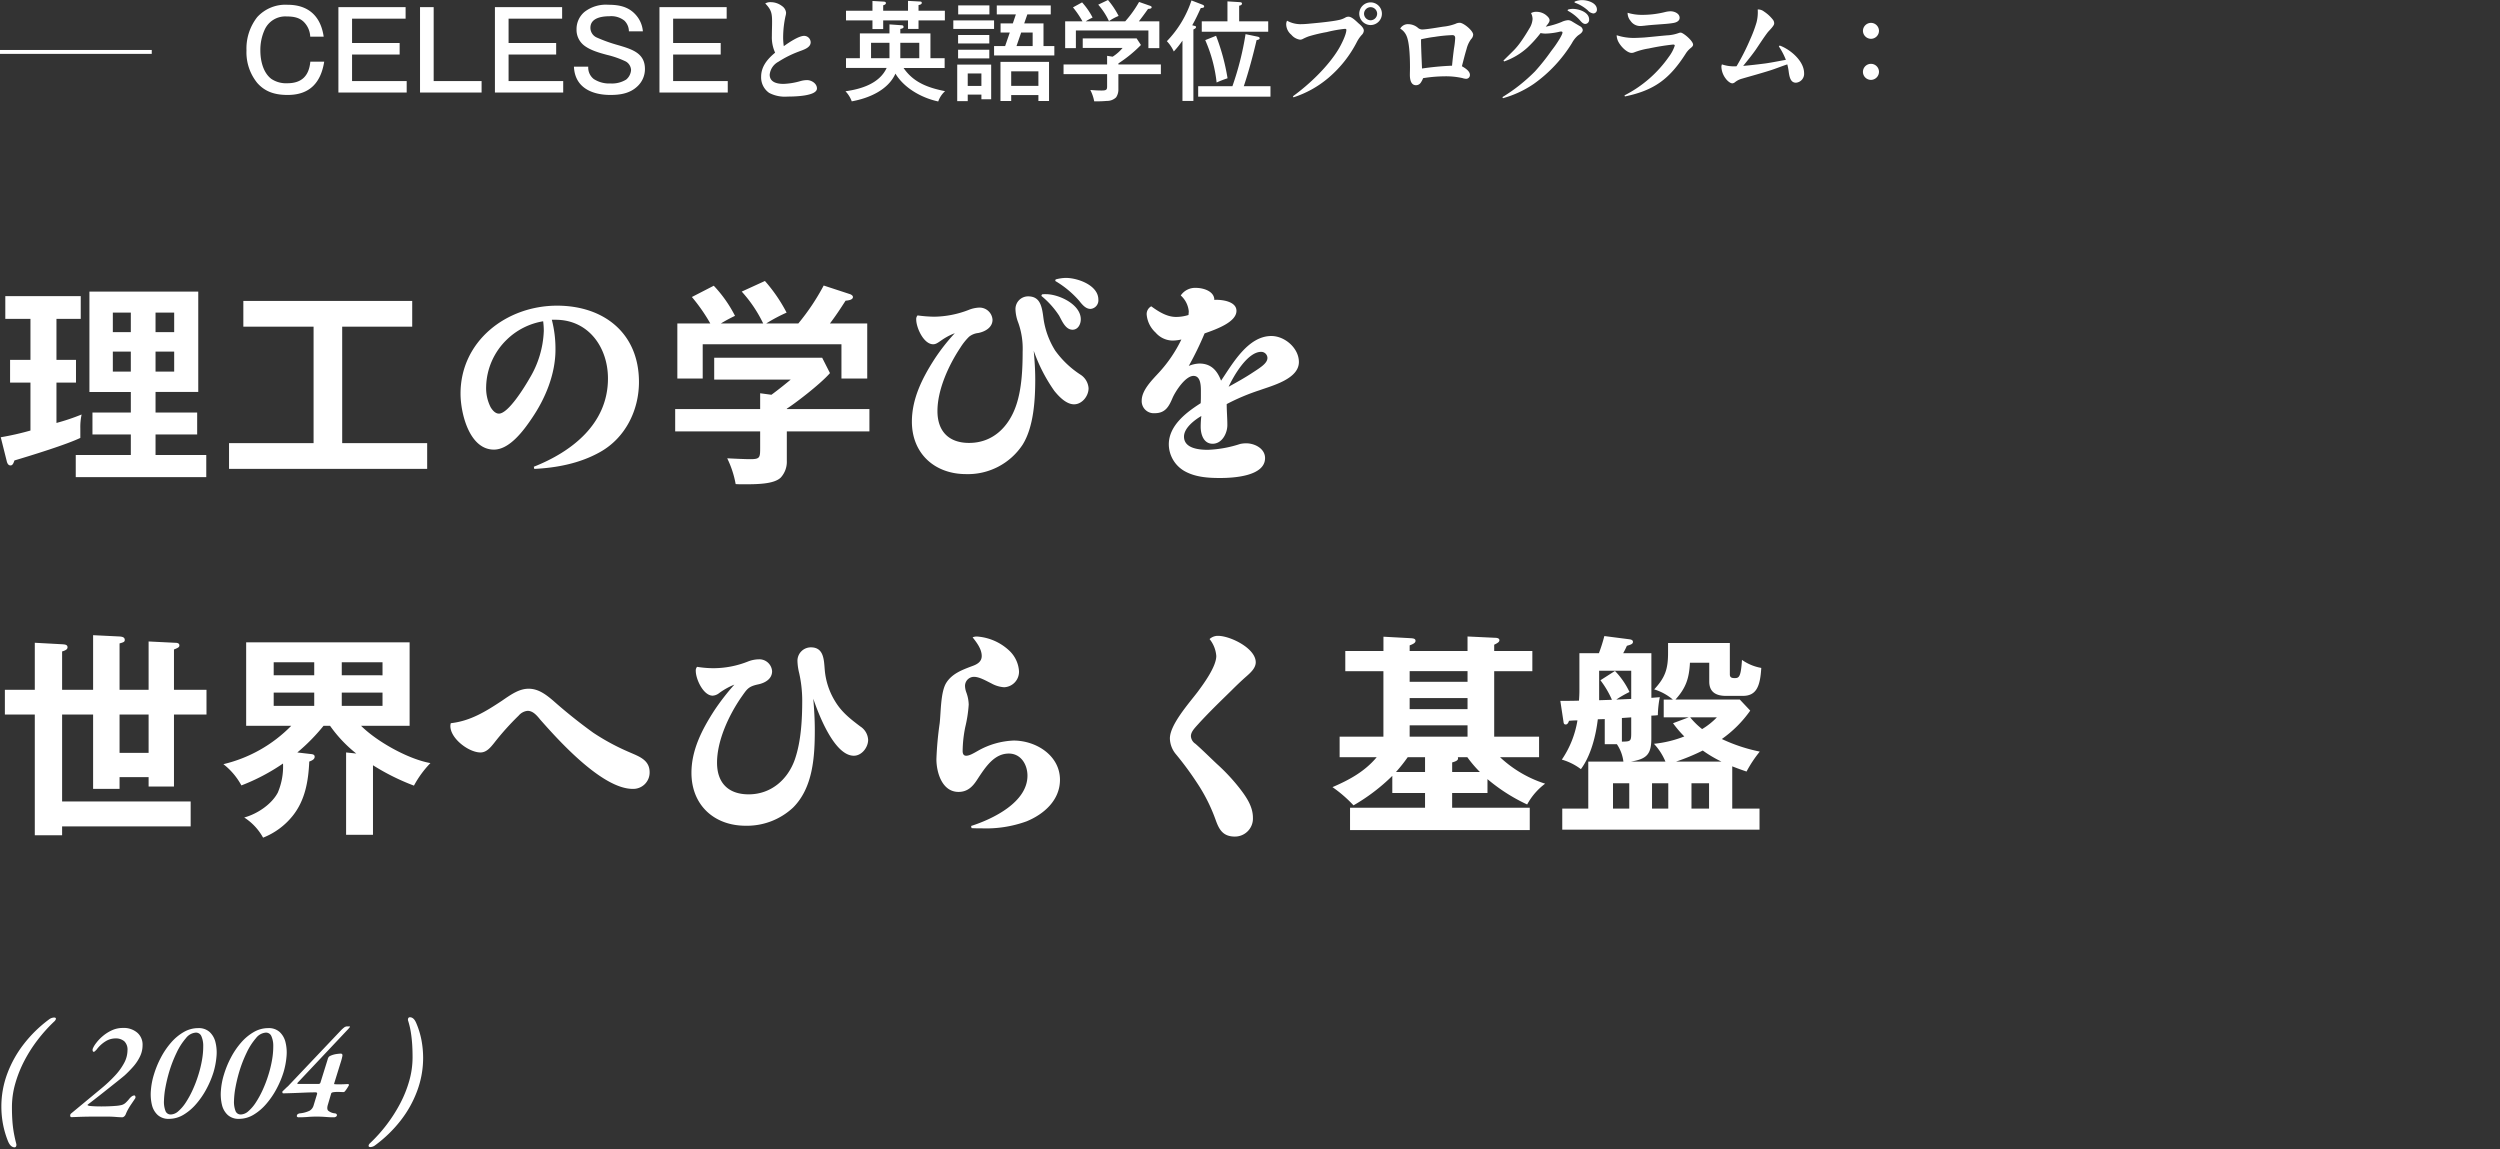 <svg id="_05" data-name="05" xmlns="http://www.w3.org/2000/svg" width="640" height="294.213" viewBox="0 0 640 294.213">
  <rect x="0" y="0" width="640" height="294.213" fill="#333333" stroke="none"/>
  <path id="パス_169529" data-name="パス 169529" d="M4.145,14.914q-1.01,0-1.659-1.479A23.412,23.412,0,0,1,1.169,8.98,24.381,24.381,0,0,1,.754,4.488,24.038,24.038,0,0,1,2.269-3.953a28.674,28.674,0,0,1,4.275-7.629,32.819,32.819,0,0,1,6.475-6.295,2.236,2.236,0,0,1,1.226-.433q.469,0,.469.289a.744.744,0,0,1-.108.343,1.791,1.791,0,0,1-.4.451,40.051,40.051,0,0,0-4.184,4.671A36.319,36.319,0,0,0,6.616-7.2,30.763,30.763,0,0,0,4.307-1.392,21.891,21.891,0,0,0,3.459,4.6q0,2.092.126,3.716a28.991,28.991,0,0,0,.379,2.994q.253,1.371.613,2.742a.936.936,0,0,1-.054.613A.4.4,0,0,1,4.145,14.914ZM31.7,7.23q-.974-.036-1.623-.09t-1.136-.072q-.487-.018-.992-.018H24.562q-1.046,0-2.056.018t-1.966.054l-1.858.072q-.253,0-.307-.343a.682.682,0,0,1,.271-.631L26.438-.237a35.3,35.3,0,0,0,3.409-3.211,15.266,15.266,0,0,0,2.345-3.247A6.9,6.9,0,0,0,33.04-9.9a2.957,2.957,0,0,0-.83-2.345,3.347,3.347,0,0,0-2.273-.721,4.865,4.865,0,0,0-2.507.74,8.16,8.16,0,0,0-2.291,2.11l-.379.379a.559.559,0,0,1-.379.2q-.18,0-.253-.271a.9.9,0,0,1,.036-.559A6.117,6.117,0,0,1,25-11.763a10.81,10.81,0,0,1,1.677-1.768,10.139,10.139,0,0,1,2.345-1.5,6.624,6.624,0,0,1,2.832-.613A5.305,5.305,0,0,1,35.583-14.4,4.035,4.035,0,0,1,36.9-11.2a6.549,6.549,0,0,1-.667,2.868,11.377,11.377,0,0,1-1.732,2.6,28.951,28.951,0,0,1-2.255,2.291q-.649.541-1.732,1.407T28.188-.183q-1.245.992-2.417,1.912T23.823,3.244q-.776.6-.92.7-.18.144,0,.234a1.436,1.436,0,0,0,.361.126q.577.072,1.371.108t1.7.036q.866,0,1.858-.036t1.858-.108a8.875,8.875,0,0,0,1.461-.216,2.433,2.433,0,0,0,1.01-.541,9.012,9.012,0,0,0,1.028-1.118,3.988,3.988,0,0,1,.505-.487,1.259,1.259,0,0,1,.685-.307q.216-.036.307.234a.617.617,0,0,1-.018.487q-.577.866-.938,1.389t-.577.884q-.216.361-.433.758a10.525,10.525,0,0,0-.469,1.01,1.39,1.39,0,0,1-.487.667A.921.921,0,0,1,31.7,7.23Zm11.94.4a4.1,4.1,0,0,1-2.85-.974,5.091,5.091,0,0,1-1.5-2.615A11.646,11.646,0,0,1,39.028.358a18.264,18.264,0,0,1,.794-4.13,24.138,24.138,0,0,1,1.768-4.293,19.787,19.787,0,0,1,2.6-3.824,12.636,12.636,0,0,1,3.247-2.705,7.38,7.38,0,0,1,3.716-1.01,4.151,4.151,0,0,1,2.886.974,5.2,5.2,0,0,1,1.515,2.615,10.9,10.9,0,0,1,.271,3.661,19.785,19.785,0,0,1-.776,4.076A24.364,24.364,0,0,1,53.222.033a20.7,20.7,0,0,1-2.633,3.824A13.224,13.224,0,0,1,47.343,6.6,7.186,7.186,0,0,1,43.645,7.627Zm.469-1.118a3.048,3.048,0,0,0,1.93-.83,10.289,10.289,0,0,0,1.93-2.255A23.988,23.988,0,0,0,49.741.178a31.9,31.9,0,0,0,1.443-3.806,29.043,29.043,0,0,0,.938-3.86,19.7,19.7,0,0,0,.307-3.5,6.059,6.059,0,0,0-.469-2.525,1.492,1.492,0,0,0-1.425-.938,3.509,3.509,0,0,0-2.525,1.407,16.106,16.106,0,0,0-2.381,3.7,32.736,32.736,0,0,0-1.912,4.924,38.633,38.633,0,0,0-.938,3.878,22.015,22.015,0,0,0-.4,3.517,6.5,6.5,0,0,0,.361,2.561A1.393,1.393,0,0,0,44.114,6.508ZM61.573,7.627a4.1,4.1,0,0,1-2.85-.974,5.091,5.091,0,0,1-1.5-2.615A11.646,11.646,0,0,1,56.956.358a18.264,18.264,0,0,1,.794-4.13,24.138,24.138,0,0,1,1.768-4.293,19.787,19.787,0,0,1,2.6-3.824,12.636,12.636,0,0,1,3.247-2.705,7.38,7.38,0,0,1,3.716-1.01,4.151,4.151,0,0,1,2.886.974,5.2,5.2,0,0,1,1.515,2.615,10.9,10.9,0,0,1,.271,3.661,19.785,19.785,0,0,1-.776,4.076A24.364,24.364,0,0,1,71.151.033a20.7,20.7,0,0,1-2.633,3.824A13.224,13.224,0,0,1,65.271,6.6,7.186,7.186,0,0,1,61.573,7.627Zm.469-1.118a3.048,3.048,0,0,0,1.93-.83A10.288,10.288,0,0,0,65.9,3.424,23.987,23.987,0,0,0,67.67.178a31.893,31.893,0,0,0,1.443-3.806,29.041,29.041,0,0,0,.938-3.86,19.7,19.7,0,0,0,.307-3.5,6.059,6.059,0,0,0-.469-2.525,1.492,1.492,0,0,0-1.425-.938,3.509,3.509,0,0,0-2.525,1.407,16.106,16.106,0,0,0-2.381,3.7,32.737,32.737,0,0,0-1.912,4.924,38.635,38.635,0,0,0-.938,3.878,22.015,22.015,0,0,0-.4,3.517,6.5,6.5,0,0,0,.361,2.561A1.393,1.393,0,0,0,62.042,6.508Zm14.79.721a.635.635,0,0,1-.307-.09.232.232,0,0,1-.126-.271.518.518,0,0,1,.234-.451,1.157,1.157,0,0,1,.523-.2,7.271,7.271,0,0,0,2.525-.685,2.314,2.314,0,0,0,1.01-1.371l.866-2.85q.072-.289-.036-.379a.566.566,0,0,0-.361-.09Q79.9.845,78.6.9t-2.687.108q-1.389.054-3.012.09-.144,0-.2-.216a.323.323,0,0,1,.054-.325q.541-.505.776-.74t.433-.4a4.577,4.577,0,0,0,.487-.487L87.582-14.919a7.021,7.021,0,0,1,.812-.758,1.339,1.339,0,0,1,.776-.361h.721q.144,0,.09.126a.824.824,0,0,1-.18.253.9.9,0,0,0-.162.2L76.688-1.716a.507.507,0,0,0-.162.271q-.018.126.126.126h5.375a.412.412,0,0,0,.234-.09.412.412,0,0,0,.162-.2l1.84-5.916a2.213,2.213,0,0,1,.271-.667,1.2,1.2,0,0,1,.415-.307,5.683,5.683,0,0,1,1.587-.469,9.733,9.733,0,0,1,1.082-.108q.541,0,.433.631a14.732,14.732,0,0,1-.505,1.858L85.959-1.464q-.072.216.108.216.433.036.7.036h.6q.541,0,.992-.018t1.028-.054a.436.436,0,0,1,.289.09.174.174,0,0,1,.036.234,7.887,7.887,0,0,1-.4.685q-.253.4-.505.721t-.4.325q-.361,0-.794-.018T86.752.737q-.289,0-.541.018t-.469.054a1.027,1.027,0,0,0-.4.126.4.4,0,0,0-.18.271l-.794,2.705q-.361,1.118.018,1.587a3.084,3.084,0,0,0,1.786.721.713.713,0,0,1,.361.162.447.447,0,0,1,.108.415.546.546,0,0,1-.253.289.889.889,0,0,1-.505.144q-.9,0-1.605-.054t-1.353-.09q-.649-.036-1.443-.036-1.226,0-2.291.09T76.832,7.23Zm28.5-25.612q1.01,0,1.623,1.479a21.121,21.121,0,0,1,1.353,4.437,24.478,24.478,0,0,1,.415,4.473A24.235,24.235,0,0,1,107.206.448,28.226,28.226,0,0,1,102.931,8.1a33.073,33.073,0,0,1-6.475,6.277,2.127,2.127,0,0,1-1.226.469q-.469,0-.469-.325a.744.744,0,0,1,.108-.343,1.791,1.791,0,0,1,.4-.451,38.857,38.857,0,0,0,4.166-4.671,38.415,38.415,0,0,0,3.409-5.357,30.05,30.05,0,0,0,2.327-5.808,21.891,21.891,0,0,0,.848-5.988q0-2.092-.126-3.716t-.361-2.994a20.672,20.672,0,0,0-.667-2.742.874.874,0,0,1,.054-.6A.435.435,0,0,1,105.33-18.382Z" transform="translate(-0.402 278.8)" fill="#fff"/>
  <path id="パス_169530" data-name="パス 169530" d="M40.265,10.541V5.269H50.92V-.336H40.265V-5.608H51.2V-31.3H23.338v25.7h10.6V-.336H24.115V5.269h9.823v5.272h-14.1V16.2H53.251V10.541ZM14.9-24.311h6.216v-5.827H1.805v5.827H8.243v10.489H3.026v5.827H8.243V4.27A71.655,71.655,0,0,1,.64,5.99l1.5,5.994c.111.5.333,1.221,1,1.221.555,0,.777-.61,1-1.276,4.5-1.332,13.43-4.107,16.871-5.772V3.715A15.124,15.124,0,0,1,21.34.163,54.828,54.828,0,0,1,14.9,2.328V-7.995H19.9v-5.827H14.9Zm19.036,3.385H29.332V-25.92h4.606Zm6.327,0V-25.92h4.773v4.995Zm-6.327,4.995v5.106H29.332v-5.106Zm6.327,0h4.773v5.106H40.265Zm47.783-6.382h17.926v-6.6H62.741v6.6H80.722v29.8H59.079v6.6H109.8v-6.6H88.048Zm53.666-1.776h.943c8.491,0,13.43,7.1,13.43,15.04,0,11.543-9.157,18.7-18.98,22.587l.111.555c5.827-.277,11.765-1.443,16.871-4.329,6.438-3.607,9.934-10.655,9.934-17.926,0-12.487-8.991-19.535-20.978-19.535-12.875,0-24.7,8.991-24.7,22.532,0,4.939,2.22,14.318,8.547,14.318,4,0,7.6-4.884,9.657-7.936,3.5-5.106,6.1-11.377,6.1-17.648A29.849,29.849,0,0,0,141.714-24.089Zm-2.22.388a18.876,18.876,0,0,1,.166,2.5A25.175,25.175,0,0,1,136.053-9.16c-1.165,2.053-5.439,9.1-7.881,9.1-.943,0-1.665-.888-2.109-1.609A10.793,10.793,0,0,1,124.9-6.94a17.277,17.277,0,0,1,5.328-12.1A17.4,17.4,0,0,1,139.494-23.7ZM185-23.146a37.239,37.239,0,0,1,3.607-1.942A32.823,32.823,0,0,0,183.17-32.8l-5.605,2.886a44.678,44.678,0,0,1,4.717,6.771h-8.436v14.1h6.493v-8.769h35.518v8.769h6.6v-14.1h-9.546c1.443-1.887,2.719-3.829,4-5.827.555-.056,1.887-.166,1.887-.943,0-.388-.5-.666-.888-.777l-6.6-2.164a56.99,56.99,0,0,1-6.493,9.712H196.6a40.974,40.974,0,0,1,5.217-2.775,40.321,40.321,0,0,0-5.55-8.1L190.329-31.3a33.965,33.965,0,0,1,5.494,8.158ZM201.873-1.224v-.111c1.72-1.054,8.491-6.16,11.044-9.1l-2-3.94H183.281v5.605h19.59c-1.609,1.332-3.274,2.664-4.939,3.885l-2.886-.388v4.051H173.292V4.492h21.755v4c0,2.719,0,3.108-2.553,3.108-1.221,0-3.718-.111-5.883-.222a24.919,24.919,0,0,1,2.164,6.6c1,.055,1.11.055,1.609.055,3.774,0,8.158,0,9.934-1.72a5.992,5.992,0,0,0,1.554-4.273V4.492h21.144V-1.224ZM235.338-25.2A1.423,1.423,0,0,0,235-24.145c0,2.053,1.887,6.327,4.329,6.327.61,0,1-.222,2.109-1a15.731,15.731,0,0,1,3.441-1.831,50.106,50.106,0,0,0-5.217,6.66c-3.108,4.828-5.772,10.1-5.772,15.983,0,8.158,5.827,13.43,13.874,13.43a16.771,16.771,0,0,0,14.485-7.548c2.83-4.551,3.219-11.432,3.219-16.7,0-2.442-.167-4.884-.388-7.326a41.8,41.8,0,0,0,5.272,10.267c1.165,1.443,3.052,3.441,5.05,3.441,2.053,0,3.718-2.109,3.718-4.107a4.492,4.492,0,0,0-2-3.441,24.077,24.077,0,0,1-6.549-6.216,20.912,20.912,0,0,1-3-8.269c-.388-3.163-.888-5.605-3.94-5.605a3.241,3.241,0,0,0-3.219,3.441,10.3,10.3,0,0,0,.721,3.33,19.737,19.737,0,0,1,1.11,7.381c0,4.384-.222,9.435-1.609,13.6-1.831,5.55-5.938,9.768-12.1,9.768-5.161,0-8.1-2.941-8.1-8.158,0-5.494,2.886-11.765,5.883-16.261a15.227,15.227,0,0,1,2.22-2.775,4.535,4.535,0,0,1,2.331-.943c1.72-.333,3.663-1.387,3.663-3.385A3.323,3.323,0,0,0,251.1-27.2a8.027,8.027,0,0,0-2.719.61,25.207,25.207,0,0,1-8.824,1.72A35.059,35.059,0,0,1,235.338-25.2Zm31.689-4.995a21.97,21.97,0,0,1,4.551,5.05c.721,1.276,1.609,3.607,3.441,3.607,1.387,0,2.109-1.387,2.109-2.664,0-3.829-5.605-6.438-8.935-6.438a6.032,6.032,0,0,0-1,.055Zm3.663-4.218-.111.388a24.778,24.778,0,0,1,6.16,5.106c.943,1.221,1.776,2.053,2.886,2.053a2.193,2.193,0,0,0,2-2.386c0-3.663-5.272-5.55-8.325-5.55A10.6,10.6,0,0,0,270.689-34.412Zm34.02,9.1a10.541,10.541,0,0,1-3.219.5c-2.331,0-4.5-1.387-6.327-2.719A2.259,2.259,0,0,0,294-25.365a7.054,7.054,0,0,0,2.275,4.551,5.851,5.851,0,0,0,4.329,2.053,10.628,10.628,0,0,0,2.275-.277,34.783,34.783,0,0,1-5.716,8.436c-1.72,1.887-4.44,4.5-4.44,7.215a3.088,3.088,0,0,0,3.33,3.219c2.775,0,3.663-1.776,4.606-4,.777-1.72,3.274-5.55,5.328-5.55,1.72,0,1.887,2.164,1.887,3.774v1.11c0,.666,0,1.387-.056,2.109-3.663,2.331-8.158,5.716-8.158,10.544a7.964,7.964,0,0,0,4.107,6.882c2.719,1.5,5.938,1.72,8.991,1.72,3.274,0,11.543-.388,11.543-5.106,0-2.442-2.664-3.774-4.828-3.774a7.4,7.4,0,0,0-1.554.166,29.79,29.79,0,0,1-8.269,1.5c-2.22,0-6.1-.333-6.1-3.385,0-2.22,2.719-4.273,4.44-5.272a23.27,23.27,0,0,0-.167,2.775c0,1.887.721,4.329,3.052,4.329,2.442,0,3.774-2.719,3.774-4.773,0-1.776-.167-3.607-.167-5.383a54.121,54.121,0,0,1,8.436-3.552c3.219-1.165,10.045-2.886,10.045-7.215,0-3.552-3.607-6.66-7.048-6.66-5.994,0-9.934,7.1-12.875,11.432-1-2.608-2.553-4.384-5.55-4.384a7.745,7.745,0,0,0-2.719.61,82.169,82.169,0,0,0,4.051-8.325c3-1.054,8.158-2.886,8.158-5.772,0-2.331-3.385-2.83-5.161-2.83a1.537,1.537,0,0,0-.5.055c0-2.275-2.83-3.108-4.717-3.108a4.437,4.437,0,0,0-3.885,1.942,6.238,6.238,0,0,1,2.053,4.051C304.765-25.92,304.709-25.587,304.709-25.31ZM314.976-6.94c1.276-2.775,4.828-8.935,8.325-8.935a1.6,1.6,0,0,1,1.609,1.554c0,1.332-1.665,2.386-3.718,3.718C319.194-9.271,317.085-8.106,314.976-6.94ZM9.353,70.645H1.694v6.327H9.353v30.912h6.993v-2.275h32.91V99.226H16.346V76.971h7.936V96.007h6.771v-3h7.437V95.4h6.493V76.971h8.325V70.645H44.982V60.322c1.11-.444,1.387-.61,1.387-1.054,0-.61-.666-.666-1.165-.666l-6.715-.333V70.645H31.052V58.768c1-.277,1.332-.388,1.332-.888,0-.721-.666-.832-1.332-.888l-6.771-.333V70.645H16.346V60.822c1-.277,1.387-.61,1.387-1.054,0-.666-.61-.721-1.221-.777L9.353,58.6Zm29.136,6.327v9.823H31.052V76.971Zm54.387,2.886h12.431V58.491H63.463V79.857H75.006A35.893,35.893,0,0,1,57.636,89.68a17.333,17.333,0,0,1,4.606,5.439A51.393,51.393,0,0,0,72.9,89.514a17.024,17.024,0,0,1-1.332,7.437c-1.609,3.052-5.328,5.494-8.6,6.382a14.34,14.34,0,0,1,4.828,5.161,18.232,18.232,0,0,0,7.548-5.55c3.219-4,4.051-8.935,4.273-13.93C80.389,88.737,81,88.4,81,87.793c0-.555-.444-.666-1.11-.721l-3.33-.388a48.8,48.8,0,0,0,6.715-6.826H84.94a33.93,33.93,0,0,0,6.715,7.1l-2.608-.277v21.089h6.882V89.958a57.743,57.743,0,0,0,10.489,5.217,25.73,25.73,0,0,1,4.218-5.772C104.975,88.4,96.928,83.909,92.876,79.857ZM87.937,66.926V63.6H98.371v3.33Zm-7.048,0H70.511V63.6H80.889Zm7.048,4.44H98.371v3.385H87.937Zm-7.048,0v3.385H70.511V71.366Zm34.963,7.825a2.812,2.812,0,0,0-.111.721c0,3.219,4.717,6.771,7.714,6.771,1.554,0,2.608-1.332,3.5-2.442a67.972,67.972,0,0,1,6.271-6.993,3.447,3.447,0,0,1,2.275-1.221c1.221,0,2.164.888,3.219,2.22,4.884,5.55,15.928,17.759,23.7,17.759a4.186,4.186,0,0,0,4.329-4.273c0-3.163-2.775-4.051-5.161-5.106a57.27,57.27,0,0,1-9.268-4.995,130.451,130.451,0,0,1-10.267-8.214c-1.831-1.554-3.774-3.052-6.271-3.052-2.386,0-4.384,1.387-6.882,3.108C124.787,76.194,120.847,78.636,115.852,79.191ZM178.9,64.762a1.423,1.423,0,0,0-.333,1.054c0,2.109,1.942,6.327,4.329,6.327a2.958,2.958,0,0,0,1.665-.666,17.794,17.794,0,0,1,3.885-2.164,59.352,59.352,0,0,0-5.161,6.66c-3.108,4.828-5.827,10.045-5.827,15.928,0,8.214,5.772,13.541,13.874,13.541a17.294,17.294,0,0,0,12.154-4.662c5.106-5.106,5.55-13.042,5.55-19.868,0-2.664-.166-5.328-.388-7.992,1.332,3.94,5.383,14.6,10.378,14.6,2.053,0,3.663-2.164,3.663-4.051a4.32,4.32,0,0,0-2-3.441c-2.5-1.887-4.717-3.607-6.382-6.327a18.272,18.272,0,0,1-2.719-8.1c-.222-2.5-.166-5.827-3.552-5.827a3.434,3.434,0,0,0-3.441,3.5,14.476,14.476,0,0,0,.444,3.108,32.414,32.414,0,0,1,.777,6.937c0,4.884-.277,10.489-1.887,15.151-1.831,5.217-6.16,8.935-11.821,8.935-5.217,0-8.1-2.941-8.1-8.1,0-5.661,3-12.1,6.16-16.7,1.5-2.109,1.776-2.775,4.273-3.33,1.72-.333,3.663-1.332,3.663-3.385a3.278,3.278,0,0,0-3.441-3.052,7.929,7.929,0,0,0-2.719.555,24.014,24.014,0,0,1-8.824,1.72A26.482,26.482,0,0,1,178.9,64.762Zm70.537-7.548c1.054,1.332,2.331,3,2.331,4.773,0,1.5-1.221,2.164-2.5,2.608-2.5.943-5.05,1.887-6.549,4.218s-1.387,7.6-1.72,10.433a85.041,85.041,0,0,0-.832,9.157c0,3.385,1.443,8.38,5.661,8.38,2.331,0,3.663-1.387,4.828-3.219,2.109-3.219,4.329-6.6,8.047-6.6,3.108,0,4.773,2.83,4.773,5.661,0,6.826-8.88,11.1-14.429,12.875l.111.555c.888.056,1.776.056,2.664.056a30.372,30.372,0,0,0,11.377-1.776c4.5-1.831,8.6-5.439,8.6-10.655,0-6.216-6.1-10.045-11.876-10.045a20.079,20.079,0,0,0-9.1,2.608c-1.443.832-2.275,1.276-3.052,1.276-.721,0-.888-.61-.888-1.221a32.124,32.124,0,0,1,.666-6.1,33.739,33.739,0,0,0,.888-5.772,9.669,9.669,0,0,0-.61-3.108,5.2,5.2,0,0,1-.333-1.609,2.31,2.31,0,0,1,2.275-2.386c1.443,0,3.163,1.054,4.44,1.665a7.753,7.753,0,0,0,3.274,1,3.972,3.972,0,0,0,3.829-4.107,7.941,7.941,0,0,0-2.442-5.217,13.444,13.444,0,0,0-8.325-3.663A2.645,2.645,0,0,0,249.434,57.214Zm60.658.444a7.806,7.806,0,0,1,1.72,4.329c0,2.719-3.219,7.1-4.828,9.268-2.164,2.83-7.048,8.325-7.048,11.821a6.49,6.49,0,0,0,1.443,3.94,80.3,80.3,0,0,1,5.494,7.437,43.463,43.463,0,0,1,4.773,9.49c.888,2.5,1.887,4.273,4.939,4.273a4.613,4.613,0,0,0,4.606-4.828c0-2.941-1.776-5.439-3.5-7.659a49.624,49.624,0,0,0-5.716-6.1c-1.831-1.72-3.607-3.5-5.494-5.161a2.5,2.5,0,0,1-1.165-1.942c0-1.054.777-1.887,1.831-3.052,2.719-3,5.605-5.772,8.491-8.6,1.276-1.276,2.608-2.553,4-3.774,1-.888,2.275-2.053,2.275-3.5,0-3.607-6.549-6.771-9.657-6.771A3.111,3.111,0,0,0,310.092,57.658Zm51.224,3.052V59.268c1.221-.444,1.5-.777,1.5-1.165,0-.555-.555-.61-1.11-.666l-7.1-.388v3.663h-9.768v5.161H354.6v16.76h-11.21V87.9h9.49c-3.052,3.663-7.048,5.827-11.321,7.659a33.135,33.135,0,0,1,5.383,4.662,48.4,48.4,0,0,0,9.934-7.548v4.384h8.38v3.774h-19.2v5.716h46.007v-5.716H372.194V97.061h9.046V93.51A45.176,45.176,0,0,0,391.4,100,16.349,16.349,0,0,1,396,94.675,30.381,30.381,0,0,1,384.459,87.9h9.99V82.632H382.96V65.872h9.767V60.711H382.96V59.1c1.054-.5,1.332-.777,1.332-1.165,0-.555-.777-.61-1.165-.61l-6.993-.333v3.718Zm0,5.161h14.818v2.719H361.316Zm0,6.882h14.818v2.83H361.316Zm0,6.993h14.818v2.886H361.316Zm-.5,8.158h4.44v3.774H357.82A40.671,40.671,0,0,0,360.817,87.9ZM379.3,91.678h-7.1V89.236c1-.277,1.5-.555,1.5-1a.6.6,0,0,0-.055-.333h2.442A30.342,30.342,0,0,0,379.3,91.678ZM423.2,72.7V61.266h-7.215a19.936,19.936,0,0,0,.943-1.887c.943-.277,1.554-.444,1.554-1,0-.5-.5-.61-.888-.666l-6.438-.832a40.2,40.2,0,0,1-1.387,4.384h-4.995v9.546c0,.888-.056,1.887-.111,2.608-1.609.055-3.163.055-4.773.055l.832,5.494c.056.388.222.555.555.555.5,0,.721-.61.832-.943.61-.055,1.443-.111,2.164-.111a24.845,24.845,0,0,1-4,10.045,14.955,14.955,0,0,1,4.884,2.442c2.553-3.441,3.829-8.547,4.329-12.764l1.776-.055v6.438h3.108a10.088,10.088,0,0,1,1.665,4.44h-8.991v12.043h-6.66v5.383h50.5v-5.383H443.9V90.235c1.276.5,2.331.888,3.663,1.332a31.332,31.332,0,0,1,3.385-5.106,42.462,42.462,0,0,1-9.712-3.219,30.151,30.151,0,0,0,7.27-7.27l-2.664-2.83H429.356c2.719-3,3.5-5.439,3.718-9.435h4.939v4.828c0,2.719,1.776,3.663,4.273,3.663h4.329c3.441,0,4.44-2.386,4.717-7.159a12.16,12.16,0,0,1-4.939-2.053c-.277,4.273-.721,4.662-1.831,4.662-.721,0-1.276-.111-1.276-.943V58.657H427.469v2.5c0,4.162-.721,6.327-3.552,9.379a13.392,13.392,0,0,1,4.773,2.608h-2.331v4.551h6.382l-4,1.5a28.148,28.148,0,0,0,2.886,3.385,28.919,28.919,0,0,1-7.77,1.887,15.251,15.251,0,0,1,2.941,4.551h-8.824c4-.666,5.217-1.831,5.217-5.938V77.249a14.768,14.768,0,0,0,1.665-.111,25.989,25.989,0,0,1,.5-4.606Zm-13.375-6.937h8.214v7.215l-3.829.166a28.376,28.376,0,0,1,3.385-1.942,19.869,19.869,0,0,0-3.718-5.383L410.154,68.2A23.639,23.639,0,0,1,413.1,73.2l-3.274.111Zm5.827,12.1c.777-.055,1.609-.111,2.386-.166v4c0,2.164-.167,2.164-2.386,2.22Zm17.482-.166h6.826a17.944,17.944,0,0,1-3.774,3A19.487,19.487,0,0,1,433.13,77.693Zm7.992,11.321h-11.6a52.059,52.059,0,0,0,6.826-2.83A31.777,31.777,0,0,0,441.121,89.014Zm-13.6,5.55v6.493h-4.162V94.564Zm5.938,0h4.5v6.493h-4.5Zm-20.09,6.493V94.564h4.162v6.493Z" transform="translate(-0.446 105.947)" fill="#fff"/>
  <path id="パス_169531" data-name="パス 169531" d="M20.876-1.291H17.324c-.333,3.607-2.192,5.522-5.883,5.522A6.767,6.767,0,0,1,7.307,3.093C5.2,1.456,4.532-1.624,4.532-4.149A12.449,12.449,0,0,1,5.586-9.366a5.8,5.8,0,0,1,5.716-3.5c1.748,0,3.385.277,4.579,1.637A5.684,5.684,0,0,1,17.3-7.7h3.441c-.749-5.217-3.885-8.158-9.24-8.158A9.764,9.764,0,0,0,3.727-12.7,13.027,13.027,0,0,0,.98-4.177,12.414,12.414,0,0,0,3.755,4.175c2.081,2.359,4.717,3.052,7.77,3.052C17.157,7.228,20.016,4.092,20.876-1.291Zm3.635-13.958V6.617H41.992V3.676H28.007v-6.8H40.189V-6.064H28.007v-6.243H41.715v-2.941Zm20.895,0V6.617H61.167V3.676H48.9V-15.249Zm19.174,0V6.617H82.061V3.676H68.076v-6.8H80.258V-6.064H68.076v-6.243H81.784v-2.941Zm37.877,6.188a7.194,7.194,0,0,0-1.915-4.329c-1.859-2.026-4.273-2.47-6.937-2.47a8.915,8.915,0,0,0-6.1,1.831A5.749,5.749,0,0,0,85.475-9.56a5.057,5.057,0,0,0,1.72,3.94c1.582,1.36,4.162,2.081,6.16,2.608a23.728,23.728,0,0,1,4.717,1.665A2.665,2.665,0,0,1,99.432.818a3.462,3.462,0,0,1-1.249,2.47,6.879,6.879,0,0,1-4,1,7.273,7.273,0,0,1-4.3-1.138A3.722,3.722,0,0,1,88.471-.015H84.809c.222,5.355,4.606,7.242,9.351,7.242,2.5,0,4.967-.388,6.854-2.164a6.03,6.03,0,0,0,1.97-4.5c0-4.079-3.358-5.05-6.909-6.1a39.038,39.038,0,0,1-5.494-1.97,2.718,2.718,0,0,1-1.554-2.47c0-2.5,2.886-2.941,4.828-2.941a5.388,5.388,0,0,1,3.885,1.138,3.844,3.844,0,0,1,1.138,2.719Zm4.246-6.188V6.617h17.482V3.676H110.2v-6.8H122.38V-6.064H110.2v-6.243h13.708v-2.941ZM138.53-5.259a15.318,15.318,0,0,1-.166-2.248,25.784,25.784,0,0,1,.61-5.466,3.128,3.128,0,0,0,.139-.888,2.341,2.341,0,0,0-1.027-1.665,4.788,4.788,0,0,0-2.886-1,2.49,2.49,0,0,0-1.415.333c1.554,1.609,1.748,2.5,1.748,4.69,0,1.221-.055,2.414-.055,3.607a9.461,9.461,0,0,0,.832,4.3c-1.942,1.609-3.58,3.524-3.58,6.16A4.836,4.836,0,0,0,134.784,6.7a8.659,8.659,0,0,0,4.717.943c1.443,0,7.52-.055,7.52-2.081,0-1.276-1.415-2.137-2.553-2.137a6.712,6.712,0,0,0-1.665.25,17.661,17.661,0,0,1-4.357.721c-1.582,0-3.524-.388-3.524-2.359a4.213,4.213,0,0,1,2.22-3.3,26.947,26.947,0,0,1,5.133-2.581c1.11-.444,3.136-.943,3.136-2.414A1.683,1.683,0,0,0,143.747-7.9C142.331-7.9,139.723-6.119,138.53-5.259Zm22.7-9.074h-6.771v2.47h6.771v2.22h2.747v-2.22h6.354v2.192h2.692v-2.192h6.743v-2.47h-6.743v-1.443c.527-.111.832-.25.832-.583,0-.277-.25-.333-.472-.333l-3.052-.166v2.525h-6.354V-15.72c.25-.083.694-.222.694-.555,0-.277-.222-.361-.5-.388l-2.941-.166ZM176.074-2.179V-8.533H168.36V-9.671c.583-.111.832-.25.832-.472,0-.388-.194-.444-.472-.472l-3.136-.222v2.3h-7.575v6.354h-3.552v2.5h10.406c-1.859,4-6.521,5.411-10.544,5.966a7.359,7.359,0,0,1,1.609,2.581c4.329-.777,9.3-2.858,11.183-7.1,2.248,3.746,6.771,6.243,10.961,7.131a6.292,6.292,0,0,1,1.748-2.636c-4.273-.86-8.047-2.164-10.628-5.938h10.517v-2.5Zm-2.858,0H168.36v-3.94h4.856Zm-7.631,0h-4.717v-3.94h4.717Zm39.431-3.108v-5.8h-4.939l.8-2.3h5.994v-2.3H193.056v2.3h4.884l-.777,2.3h-3.136v2.331h2.359l-1.193,3.469h-2.83v2.414H207.79V-5.287ZM183.177-15.693v2.3h7.992v-2.3Zm-1.249,3.829v2.192h10.433v-2.192Zm20.312,6.576h-4.135L199.3-8.755h2.941ZM183.15-8.117v2.164h7.992V-8.117Zm0,3.774v2.22h7.992v-2.22Zm20.562,11.6V8.782h2.719V-1.236H194V8.782h2.747V7.256Zm-20.784-7.8V8.809h2.692V7.145h3.5V8.338h2.5V-.542ZM203.711,4.9h-6.965V1.179h6.965ZM185.619,1.734h3.5V4.925h-3.5Zm33.409-17.62a17.8,17.8,0,0,1,2.747,4.218A12.845,12.845,0,0,1,224.245-13a21.315,21.315,0,0,0-2.719-4.079Zm-3.219,4.273a15.83,15.83,0,0,1,1.776-.971,17.978,17.978,0,0,0-2.692-3.885l-2.331,1.276A24.661,24.661,0,0,1,215-11.614h-4.44V-4.76h2.747V-9.283h18.564V-4.76h2.8v-6.854h-5.244c.8-1.027,1.443-1.887,2.359-3.191.277,0,.916-.028.916-.416,0-.194-.194-.305-.361-.361l-2.858-1a28.413,28.413,0,0,1-3.552,4.967ZM224.19-.57V-.847a33.744,33.744,0,0,0,5.772-4.717l-1.11-1.693H215.06v2.442h10.211a11.007,11.007,0,0,1-2.553,2.248L221.3-2.789V-.57H210.149V1.9H221.3V4.952c0,.86-.083,1.138-1.36,1.138-.888,0-1.582-.028-2.941-.139a10.65,10.65,0,0,1,1,2.914h.444c.943,0,1.859-.028,2.775-.111a3.306,3.306,0,0,0,2.386-.916,3.547,3.547,0,0,0,.583-2.053V1.9h10.877V-.57Zm18.9-10.045c.86-1.5,1.471-2.83,2.192-4.412.61-.028.86-.111.86-.416,0-.194-.167-.333-.444-.444l-2.8-1.082a27.23,27.23,0,0,1-6.3,10.433A9.379,9.379,0,0,1,238.369-3.9a23.161,23.161,0,0,0,2.22-2.775V8.754h2.8V-9.532c.527-.25.666-.388.666-.61,0-.194-.083-.25-.444-.333Zm12.015-1v-4c.277-.055.721-.166.721-.555,0-.25-.222-.333-.555-.361l-3.163-.194v5.106h-6.576V-8.95h17.01v-2.664ZM256.295,4.98c1.221-3.607,2.414-8.075,3.274-11.793.61-.111.777-.25.777-.472,0-.277-.277-.361-.555-.416l-3.052-.638A75.517,75.517,0,0,1,253.381,4.98h-8.769V7.672h18.508V4.98Zm-7.1-12.9-2.775,1.11a36.761,36.761,0,0,1,2.914,10.85,26.519,26.519,0,0,1,2.8-1.082A54.325,54.325,0,0,0,249.191-7.923Zm18.175-3.857a1.891,1.891,0,0,0-.222.943,3.527,3.527,0,0,0,1.3,2.636A3.564,3.564,0,0,0,270.7-6.924a1.478,1.478,0,0,0,.666-.166,12.246,12.246,0,0,1,1.5-.666,39.216,39.216,0,0,1,4.662-1.11,32.36,32.36,0,0,1,4.662-.832c.167,0,.361.055.361.25,0,1.221-1.36,3.885-2,4.939-2.664,4.44-7.492,9.046-11.682,12.071l.139.277a26.329,26.329,0,0,0,8.991-5.022,30.025,30.025,0,0,0,7.3-9.268,8.561,8.561,0,0,1,1.165-1.665,1.713,1.713,0,0,0,.555-1.11c0-.666-.666-1.3-1.36-1.887-.61-.555-1.693-1.693-2.553-1.693a1.619,1.619,0,0,0-.721.166A5.568,5.568,0,0,1,280.8-12c-.61.139-1.249.25-1.859.333-2.109.305-4.246.5-6.382.694q-.957.083-1.915.083A7.14,7.14,0,0,1,267.367-11.78Zm21.394-4.69a2.907,2.907,0,0,0-2.914,2.886,2.931,2.931,0,0,0,2.914,2.914,2.907,2.907,0,0,0,2.886-2.914A2.9,2.9,0,0,0,288.761-16.47Zm0,1.221a1.694,1.694,0,0,1,1.665,1.693,1.707,1.707,0,0,1-1.665,1.665,1.713,1.713,0,0,1-1.693-1.665A1.718,1.718,0,0,1,288.761-15.249Zm7.575,5.494a3.944,3.944,0,0,1,1.637,1.915c.777,1.831.86,5.91.86,7.992,0,.638-.028,1.276-.028,1.942,0,1,.194,2.636,1.554,2.636a1.443,1.443,0,0,0,1.276-.721,4.977,4.977,0,0,0,.555-1.082,35.734,35.734,0,0,1,5.466-.472,19.568,19.568,0,0,1,4.579.444,3.528,3.528,0,0,0,1,.194.966.966,0,0,0,.943-1c0-1-1.276-1.776-2.053-2.22.388-1.471.749-2.969,1.193-4.412a7,7,0,0,1,1.165-2.525,1.748,1.748,0,0,0,.527-1.138c0-1.027-2.47-3.052-3.441-3.052a2.526,2.526,0,0,0-1.11.277,12.253,12.253,0,0,1-3.136.721c-1.3.194-4.273.721-5.439.721a1.812,1.812,0,0,1-1.138-.527,3.912,3.912,0,0,0-2.331-.832A2.235,2.235,0,0,0,296.336-9.754Zm5.355,2.719c1.138-.25,2.3-.472,3.469-.61a36.156,36.156,0,0,1,4.523-.444c.5,0,.721.25.721.777a21.311,21.311,0,0,1-.305,2.636q-.291,2.206-.5,4.412a71.961,71.961,0,0,0-7.686.721l-.167-3.913c-.028-1.054-.083-2.137-.083-3.191A1.833,1.833,0,0,1,301.692-7.035ZM333.6-10.254c.305-.416.971-1.082.971-1.637,0-.583-.61-1.082-1.027-1.415a3.956,3.956,0,0,0-2.414-.749,2.41,2.41,0,0,0-1.3.333,3.534,3.534,0,0,1,.388,1.5,5.139,5.139,0,0,1-.832,2.442c-.666,1.138-1.36,2.248-2.109,3.3a17.479,17.479,0,0,1-1.915,2.331c-.86.86-1.748,1.72-2.608,2.581l.194.222A17.666,17.666,0,0,0,328.913-4.9a30.545,30.545,0,0,0,3.358-3.718,6.423,6.423,0,0,0,1.276.139,17.976,17.976,0,0,0,3.441-.444,1.923,1.923,0,0,1,.555-.083c.167,0,.333.055.333.25,0,.583-1.3,2.553-1.859,3.358-.333.472-.694.943-1.054,1.415a52.959,52.959,0,0,1-4.135,5.189A44.093,44.093,0,0,1,322.5,7.783l.139.277A26.526,26.526,0,0,0,330.522,4.4,35.765,35.765,0,0,0,340.29-6.036a6.745,6.745,0,0,1,1.5-1.915c.472-.361,1.276-.777,1.276-1.471a1.264,1.264,0,0,0-.694-.943c-.721-.416-1.415-.832-2.137-1.276a2.076,2.076,0,0,0-.888-.277,4.68,4.68,0,0,0-1.72.472A20.662,20.662,0,0,1,333.6-10.254Zm5.577-4.107a11.56,11.56,0,0,1,2.941,2.22c.416.444.916,1.193,1.609,1.193a1.043,1.043,0,0,0,.971-1.138c0-1.887-2.636-2.719-4.162-2.719a3.958,3.958,0,0,0-1.276.194Zm1.8-2.3v.25a10.014,10.014,0,0,1,3.33,1.942,2.306,2.306,0,0,0,1.471.832.943.943,0,0,0,.916-1c0-1.748-2.442-2.414-3.8-2.414A5.022,5.022,0,0,0,340.984-16.664Zm13.569,2.858a3.125,3.125,0,0,0,.749,2.053,2.959,2.959,0,0,0,2.47,1.332c.361,0,.749-.055,1.11-.083,1.11-.139,2.248-.222,3.385-.305,1.332-.111,2.664-.166,3.968-.388.721-.111,1.637-.472,1.637-1.332,0-1.11-1.36-1.665-2.3-1.665a6.206,6.206,0,0,0-1.415.194,24.058,24.058,0,0,1-5.8.721A12.586,12.586,0,0,1,354.553-13.806Zm-2.8,5.744a3.951,3.951,0,0,0,.555,1.887c.832,1.415,2.3,2.636,3.274,2.636a1.786,1.786,0,0,0,.666-.139,17.794,17.794,0,0,1,3.746-1,59.533,59.533,0,0,1,6.188-1c.194,0,.444.028.444.277a9.73,9.73,0,0,1-1.471,2.8,30.991,30.991,0,0,1-11.4,9.934l.111.277c7.492-1.554,11.4-4.468,15.511-10.877A5.868,5.868,0,0,1,370.7-4.787c.278-.222.61-.5.61-.86,0-.971-2.525-3.08-3.163-3.08a1.3,1.3,0,0,0-.472.083,10.11,10.11,0,0,1-3,.61c-1.97.166-3.913.388-5.883.555-.971.055-1.942.111-2.886.111A14.069,14.069,0,0,1,351.75-8.062ZM384.133-.209c1.082-1.332,2.192-2.692,3.191-4.107,1-1.471,1.97-3,3.052-4.44.416-.527,1.693-1.693,1.693-2.3a1.492,1.492,0,0,0-.277-.916,9.388,9.388,0,0,0-2.3-2.137,2.539,2.539,0,0,0-1.637-.555,10.371,10.371,0,0,1-.305,3.33,33.344,33.344,0,0,1-1.609,4.3,57.58,57.58,0,0,1-3.5,6.909,2.1,2.1,0,0,1-.416.028,9.7,9.7,0,0,1-3.33-.5,1.646,1.646,0,0,0-.139.638,5.321,5.321,0,0,0,1.082,2.969c.333.472,1.11,1.249,1.748,1.249a1.227,1.227,0,0,0,.666-.305,4.764,4.764,0,0,1,1.665-.86c2.47-.721,4.939-1.387,7.381-2.164,1.471-.472,2.886-1.054,4.329-1.526a13.756,13.756,0,0,1,.361,1.859c.194,1.443.5,2.83,1.859,2.83a2.273,2.273,0,0,0,2.081-2.442c0-3.136-3.552-6.1-6.243-7.076l-.222.222a17.669,17.669,0,0,1,1.8,3.441c-1.72.305-3.469.666-5.189.916C387.962-.6,386.047-.375,384.133-.209Zm32.743,3.58A2.08,2.08,0,0,0,418.9,1.317a2.053,2.053,0,0,0-4.107,0A2.055,2.055,0,0,0,416.876,3.371ZM416.9-7.146a2.056,2.056,0,0,0,2-2.053,2.061,2.061,0,0,0-2.053-2.026,2.067,2.067,0,0,0-2.053,2.053A2.073,2.073,0,0,0,416.9-7.146Z" transform="translate(62.12 17.08)" fill="#fff"/>
  <path id="パス_169532" data-name="パス 169532" d="M0,0H38.848" transform="translate(0 13.292)" fill="none" stroke="#fff" stroke-width="1"/>
  <rect id="長方形_23685" data-name="長方形 23685" width="640" height="294" transform="translate(0 0.213)" fill="none"/>
</svg>

